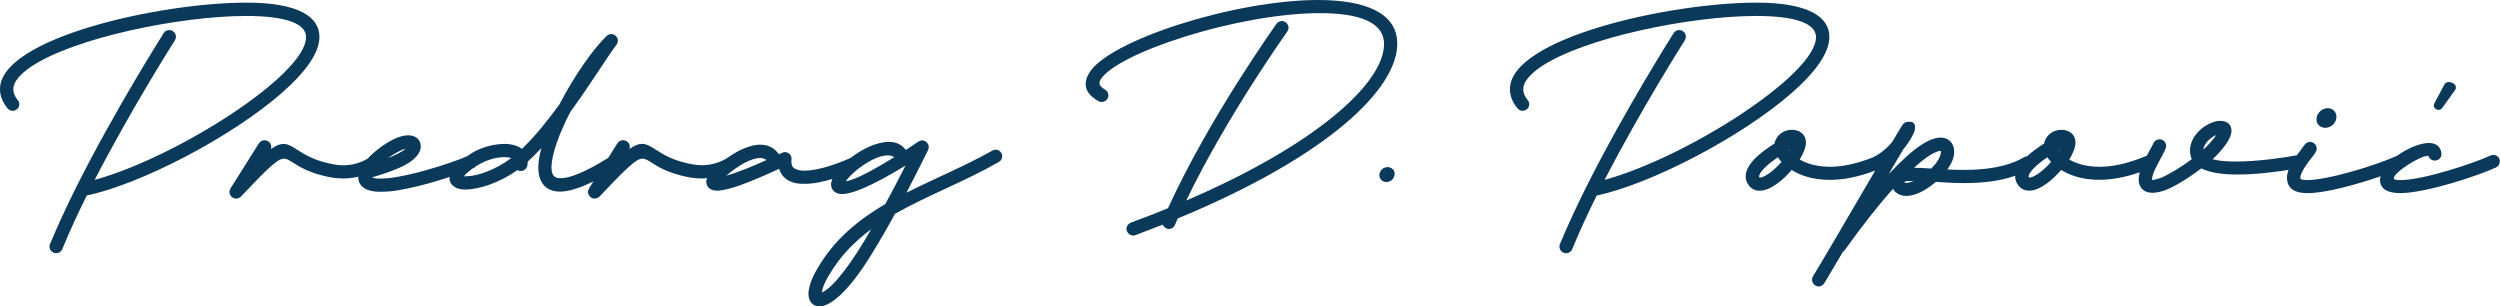 <svg xmlns="http://www.w3.org/2000/svg" xmlns:xlink="http://www.w3.org/1999/xlink" id="Layer_1" x="0px" y="0px" viewBox="0 0 692.41 84.87" xml:space="preserve"><g>	<path fill="#0B395A" d="M88.47,10.2c0-5.44-5.61-9.47-20.19-9.47C44.1,0.73,0,10.59,0,24.69c0,1.8,0.64,3.56,2.1,5.31  c0.34,0.47,0.86,0.69,1.41,0.69c0.94,0,1.84-0.81,1.84-1.8c0-0.43-0.13-0.81-0.43-1.16c-0.9-1.11-1.2-1.97-1.24-3  c0-2.01,1.8-4.11,4.84-6.21c12-8.1,41.53-14.1,59.66-14.1c10.5,0,16.59,1.93,16.59,5.87c0,10.54-36.3,33.48-58.55,39.52  c10.29-19.93,22.2-38.62,22.25-38.7c0.17-0.3,0.26-0.6,0.26-0.94c0-1.03-0.86-1.84-1.84-1.84c-0.6,0-1.2,0.26-1.54,0.81  c-0.04,0.09-13.42,21.13-24.13,42.48l-0.09,0.17c-2.66,5.36-5.19,10.76-7.29,15.82c-0.09,0.21-0.13,0.43-0.13,0.69  c0,1.03,0.86,1.84,1.84,1.84c0.73,0,1.41-0.43,1.71-1.16c1.93-4.76,4.29-9.82,6.77-14.83c15.26-3.26,40.03-16.24,53.83-28.25  C84.61,20.02,88.47,14.66,88.47,10.2z"></path>	<path fill="#0B395A" d="M275.75,41.45c-0.3,0-0.6,0.09-0.9,0.26c-7.76,4.37-15.95,7.71-23.79,11.66c2.7-5.19,4.84-9.52,6-11.83  c0.09-0.26,0.17-0.51,0.17-0.81c0-0.34-0.08-0.69-0.3-0.99c-0.39-0.56-0.94-0.86-1.54-0.86c-0.34,0-0.69,0.13-1.03,0.34l-3.47,2.31  c-1.2-1.59-2.83-2.23-4.71-2.23c-3.42,0-7.41,1.97-10.55,4.42c-1.47,0.69-5.66,2.44-9.64,3.21c-1.11,0.21-2.23,0.34-3.21,0.34  c-0.6,0-1.16-0.04-1.63-0.17c-0.9-0.21-1.63-0.64-1.84-1.41c-0.09-0.26-0.13-0.6-0.13-0.99c0-0.17,0.04-0.34,0.04-0.56v-0.13  c0-0.3-0.04-0.56-0.17-0.86c-0.34-0.64-0.99-1.03-1.67-1.03c-0.26,0-0.51,0.09-0.77,0.21l-0.86,0.39c-0.13-0.13-0.21-0.3-0.34-0.39  c-1.16-1.5-2.74-2.19-4.5-2.23c-0.13-0.04-0.26-0.04-0.34-0.04c-1.46,0-2.96,0.43-4.46,1.03c-1.56,0.64-3.09,1.55-4.48,2.53  c-2.3,1.51-4.84,2.14-7.26,2.14c-1.16,0-2.27-0.17-3.39-0.39c-4.71-0.99-7.16-2.53-8.92-3.64c-1.71-1.11-2.91-1.89-4.24-1.89  c-0.99,0-2.1,0.43-3.51,1.46c0.09-0.21,0.13-0.43,0.13-0.64c0-0.6-0.3-1.2-0.86-1.54c-0.34-0.21-0.69-0.3-0.99-0.3  c-0.64,0-1.2,0.3-1.59,0.86l-2.55,4.05c-6.41,3.98-10.66,5.64-13.22,5.64c-1.89,0-2.49-1.07-2.49-3c0-3.6,2.14-9.43,5.23-15.39  c5.57-7.63,10.16-15.13,12.77-18.6c0.26-0.34,0.39-0.73,0.39-1.11c0-0.99-0.86-1.84-1.84-1.84c-0.43,0.04-0.9,0.17-1.24,0.51  c-3.64,3.43-9.04,11.1-13.12,18.99c-3.3,4.54-6.9,9-10.37,12.3c-1.24-0.9-2.87-1.37-4.89-1.37c-2.96,0-6.52,1.03-8.92,2.49  c-0.49,0.32-0.94,0.62-1.36,0.92c-2.33,1.03-6.74,2.57-11.41,3.88c-3.73,1.03-7.59,1.93-10.63,2.23c-0.81,0.04-1.5,0.09-2.06,0.09  c-1.11,0-1.84-0.13-2.27-0.34c1.93-0.56,5.92-1.76,8.92-3.3c2.61-1.33,4.03-2.96,4.46-4.33c0.09-0.34,0.13-0.73,0.13-1.03  c0-0.43-0.09-0.81-0.26-1.2c-0.3-0.73-0.9-1.24-1.71-1.54c-0.43-0.17-0.9-0.26-1.5-0.26c-1.11,0-2.49,0.34-4.07,1.11  c-2.44,1.2-5.24,3.27-7.17,5.36c-2.16,1.29-4.52,1.84-6.76,1.84c-1.16,0-2.27-0.17-3.39-0.39c-4.71-0.99-7.16-2.53-8.92-3.64  c-1.71-1.11-2.91-1.89-4.24-1.89c-0.99,0-2.1,0.43-3.51,1.46c0.09-0.21,0.13-0.43,0.13-0.64c0-0.6-0.3-1.2-0.86-1.54  c-0.34-0.21-0.69-0.3-0.99-0.3c-0.64,0-1.2,0.3-1.59,0.86l-7.84,12.47c-0.17,0.3-0.3,0.64-0.3,0.99c0,0.6,0.3,1.2,0.86,1.54  c0.3,0.21,0.64,0.3,0.99,0.3c0.51,0,0.99-0.21,1.33-0.56c7.8-8.23,10.2-10.5,11.96-10.5c0.69,0,1.29,0.39,2.1,0.86  c1.97,1.29,4.76,3.09,10.16,4.2c1.33,0.26,2.7,0.43,4.11,0.43c1.38,0,2.77-0.15,4.16-0.49c0,0.01,0,0.01,0,0.02v0.13  c0,1.29,0.56,2.36,1.84,3.13c0.99,0.6,2.4,0.9,4.37,0.9c0.69,0,1.41-0.04,2.27-0.09c3.3-0.3,7.37-1.24,11.27-2.31  c1.93-0.55,3.82-1.14,5.56-1.72c-0.02,0.15-0.03,0.29-0.03,0.43c0,1.03,0.56,1.84,1.54,2.4v0.04c0.73,0.43,1.76,0.64,3,0.64  c3.77-0.13,9.17-1.8,14.27-5.4c0.21,0.13,0.56,0.26,0.9,0.26c0.86,0,1.63-0.6,1.84-1.46l0.13-1.16c1.24-1.11,2.49-2.4,3.77-3.73  c-0.56,1.97-0.86,3.77-0.86,5.36c0,3.99,1.93,6.69,6,6.69c2.26,0,5.29-0.87,9.27-2.83l-1.21,1.93c-0.17,0.3-0.3,0.64-0.3,0.99  c0,0.6,0.3,1.2,0.86,1.54c0.3,0.21,0.64,0.3,0.99,0.3c0.51,0,0.99-0.21,1.33-0.56c7.8-8.23,10.2-10.5,11.96-10.5  c0.69,0,1.29,0.39,2.1,0.86c1.97,1.29,4.76,3.09,10.16,4.2c1.33,0.26,2.7,0.43,4.11,0.43c0.5,0,0.99-0.03,1.49-0.07  c-0.15,0.36-0.25,0.7-0.25,1.01c0,0.17,0.04,0.17,0.04,0.34c0.26,1.46,1.37,2.1,3.04,2.1c0.26,0,0.51-0.04,0.77-0.04  c1.2-0.17,2.79-0.56,4.5-1.11c3.99-1.33,8.96-3.56,11.83-4.89c0.69,2.27,2.36,3.43,4.54,3.94c0.77,0.17,1.59,0.21,2.4,0.21  c1.29,0,2.61-0.13,3.94-0.39c1.3-0.24,2.62-0.58,3.88-0.96c-0.23,0.54-0.37,1.06-0.37,1.51c0,1.33,0.9,2.66,3.09,2.66  c3.94,0,12-4.5,17.53-7.89c-1.54,3-3.51,6.9-5.62,10.67c-7.5,4.42-14.14,9.82-18.82,17.92c-1.71,2.91-2.44,5.31-2.44,6.99  c0,2.14,1.29,3.43,3.09,3.43c2.96,0,8.06-4.07,14.44-14.53c2.23-3.6,4.41-7.37,6.43-11.1c9.13-5.19,18.73-8.66,28.76-14.36  c0.6-0.34,0.94-0.94,0.94-1.59C277.59,42.3,276.74,41.45,275.75,41.45z M112.33,41.19c-0.86,0.81-2.79,1.76-4.89,2.61  C109.25,42.48,111.18,41.45,112.33,41.19z M129.43,48.82h-0.94c0.38-0.5,1.26-1.35,2.49-2.22c0.1-0.04,0.21-0.09,0.3-0.13  c0.23-0.12,0.42-0.28,0.58-0.45c2.07-1.3,4.86-2.5,7.86-2.5c0.73,0,1.37,0.09,1.89,0.26C137.28,47.02,132.43,48.69,129.43,48.82z   M201.18,48.65c0.34-0.3,0.73-0.64,1.11-0.94c0.41-0.33,0.86-0.66,1.33-0.99c0.04-0.03,0.09-0.05,0.13-0.08  c0.02-0.02,0.04-0.04,0.06-0.05c2.16-1.49,4.72-2.82,6.71-2.82h0.04c0.64,0,1.24,0.13,1.71,0.56  C208.72,45.95,204.39,47.75,201.18,48.65z M234.26,50.19c1.37-2.01,5.19-5.19,8.74-6.56c1.03-0.39,2.01-0.6,2.87-0.6  c0.69,0,1.33,0.13,1.8,0.51C242.92,46.46,236.96,49.89,234.26,50.19z M227.62,81.01c0.09-1.03,0.69-2.61,1.93-4.76h0.04  c3.04-5.27,7.07-9.34,11.7-12.77C235.98,72.78,230.88,79.59,227.62,81.01z"></path>	<path fill="#0B395A" d="M365.07,0c-23.15,0-58.42,11.27-63.52,20.4c-0.56,0.99-0.86,1.93-0.86,2.87c0,1.76,1.11,3.39,3.56,4.76  c0.26,0.17,0.6,0.21,0.9,0.21c1.03,0,1.84-0.86,1.84-1.84c0-0.64-0.34-1.24-0.94-1.59c-1.07-0.6-1.54-1.2-1.54-1.84  c0-0.26,0.08-0.51,0.21-0.77c4.24-7.5,38.32-18.56,60.82-18.56c10.93,0,17.79,2.49,17.79,8.57c0,10.76-18.73,27.86-54.78,43.33  c11.32-23.53,27.95-46.72,27.99-46.81c0.21-0.34,0.34-0.69,0.34-1.07c0-0.99-0.86-1.84-1.84-1.84c-0.56,0-1.12,0.3-1.5,0.77  c-0.04,0.09-18.6,25.97-30.05,51.09c-3.26,1.33-6.69,2.66-10.29,3.99c-0.73,0.3-1.2,0.99-1.2,1.71c0,0.99,0.81,1.84,1.84,1.84  c0.21,0,0.43,0,0.64-0.09l7.54-2.91c0.3,0.69,0.99,1.2,1.71,1.2c0.73,0,1.42-0.43,1.71-1.16c0.21-0.6,0.51-1.16,0.77-1.76  c42.18-17.49,60.78-36.05,60.78-48.39C387.01,3.56,378.06,0,365.07,0z"></path>	<path fill="#0B395A" d="M384.31,46.29c-1.29,0-2.23,0.99-2.27,2.23c0,1.07,0.81,1.89,1.93,1.89c1.33,0,2.23-0.99,2.31-2.27  C386.28,47.1,385.42,46.29,384.31,46.29z"></path>	<path fill="#0B395A" d="M506.67,10.2c0-5.44-5.62-9.47-20.19-9.47c-24.17,0-68.28,9.86-68.28,23.96c0,1.8,0.64,3.56,2.1,5.31  c0.34,0.47,0.86,0.69,1.41,0.69c0.94,0,1.84-0.81,1.84-1.8c0-0.43-0.13-0.81-0.43-1.16c-0.9-1.11-1.2-1.97-1.24-3  c0-2.01,1.8-4.11,4.84-6.21c12-8.1,41.53-14.1,59.66-14.1c10.5,0,16.59,1.93,16.59,5.87c0,10.54-36.3,33.48-58.55,39.52  c10.29-19.93,22.2-38.62,22.25-38.7c0.17-0.3,0.26-0.6,0.26-0.94c0-1.03-0.86-1.84-1.84-1.84c-0.6,0-1.2,0.26-1.54,0.81  c-0.04,0.09-13.42,21.13-24.13,42.48l-0.09,0.17c-2.66,5.36-5.19,10.76-7.29,15.82c-0.09,0.21-0.13,0.43-0.13,0.69  c0,1.03,0.86,1.84,1.84,1.84c0.73,0,1.42-0.43,1.71-1.16c1.93-4.76,4.29-9.82,6.77-14.83c15.26-3.26,40.03-16.24,53.83-28.25  C502.82,20.02,506.67,14.66,506.67,10.2z"></path>	<path fill="#0B395A" d="M644.02,35.4c1.71,0,3.09-1.5,3.09-3.04c0-1.37-1.03-2.4-2.4-2.4c-1.71,0-3.13,1.5-3.13,3.09  C641.58,34.38,642.61,35.4,644.02,35.4z"></path>	<path fill="#0B395A" d="M675.4,30.43c0.34,0,0.73-0.17,0.99-0.51l3.47-4.84c0.26-0.3,0.34-0.6,0.34-0.86c0-0.9-1.07-1.5-1.97-1.5  c-0.51,0-0.99,0.21-1.2,0.64l-2.74,5.14c-0.13,0.26-0.21,0.47-0.21,0.69C674.07,29.87,674.71,30.43,675.4,30.43z"></path>	<path fill="#0B395A" d="M690.57,42.9c-0.26,0-0.51,0.04-0.77,0.17c-4.29,2.01-18.52,6.81-24.99,6.81c-1.03,0-1.8-0.09-1.8-0.56  c0-1.54,7.16-6.17,9.47-6.17h0.08c0.26,0.77,0.94,1.33,1.8,1.33c1.03-0.04,1.84-0.77,1.84-1.84c-0.09-1.84-1.37-3.04-3.43-3.04  c-2.57,0-6.14,1.56-8.9,3.56c-2.48,1.13-7.57,2.99-12.83,4.45c-4.93,1.41-9.52,2.27-12.04,2.27c-1.63,0-1.89-0.26-1.89-0.64  c0-1.46,2.01-4.16,3.34-5.83c0.56-0.69,1.2-1.46,1.2-2.27c0-0.99-0.86-1.84-1.8-1.84c-0.6,0-1.16,0.26-1.54,0.77  c-0.24,0.4-1.17,1.52-2.16,2.94l-0.15,0.02c-3.56,0.64-10.5,1.71-16.76,1.71c-2.49,0-4.8-0.17-6.43-0.64  c3.3-3.09,5.23-5.96,5.23-7.89s-1.5-2.74-3.09-2.74c-3.21,0-8.4,3.51-8.4,8.23c0.04,0.94,0.13,1.54,0.51,2.36  c-3.26,2.49-6.39,4.2-8.27,5.1c-1.76,0.6-2.44,0.69-2.66,0.69h-0.08v-0.26c0-2.36,3.9-7.63,3.9-9.17c0-1.03-0.86-1.84-1.8-1.84  c-0.77,0-1.5,0.43-1.76,1.2c-0.14,0.37-0.97,1.72-1.85,3.41c-0.15,0.02-0.3,0.06-0.46,0.14c-4.97,2.06-9.13,2.87-12.56,2.87  c-3.73,0-6.6-0.94-8.4-2.01c1.03-1.76,1.71-3.3,1.71-4.76c0-2.01-1.54-3.47-3.9-3.47s-4.37,1.54-4.8,3.81  c-1.46,0.93-3.23,2.16-4.73,3.53c-0.28,0.02-0.54,0.09-0.79,0.24c-4.84,2.83-10.97,3.52-16.76,3.52c-1.54,0-3.04-0.04-4.5-0.13  c1.24-1.71,1.89-3.39,1.89-4.89c0-2.27-1.42-3.94-3.77-3.94c-2.96,0.09-7.03,2.31-14.4,10.16l4.07-6.9  c1.16-1.37,1.97-2.66,2.44-3.6c0.34-0.64,0.69-1.29,0.77-1.84c0.04-0.26,0.04-0.47,0.04-0.73c0-0.94-0.47-1.46-1.54-1.46  c-0.39,0-0.81,0-1.2,0.21c-0.26,0.13-0.51,0.34-0.9,0.9c-0.73,1.2-1.07,1.8-2.62,4.37c-1.29,1.66-3.32,3.39-5.45,4.4  c-4.64,1.83-8.56,2.58-11.82,2.58c-3.73,0-6.6-0.94-8.4-2.01c1.03-1.76,1.71-3.3,1.71-4.76c0-2.01-1.54-3.47-3.9-3.47  s-4.37,1.54-4.8,3.81c-1.76,1.11-3.99,2.66-5.62,4.37c-1.46,1.59-2.36,3.13-2.36,4.76c0,0.9,0.3,1.8,0.99,2.61  c0.77,0.94,1.76,1.33,2.87,1.33c1.46,0,3.09-0.69,4.8-1.93l0.13-0.09c1.37-0.99,2.74-2.31,3.94-3.73  c2.44,1.54,5.91,2.74,10.59,2.74c3.49,0,7.65-0.71,12.5-2.56c0.02,0,0.04-0.01,0.05-0.01c-8.62,14.79-15.52,26.53-17.23,29.27  c-0.17,0.3-0.26,0.64-0.26,0.94c0,1.03,0.86,1.89,1.84,1.89c0.6,0,1.2-0.34,1.54-0.9c0.56-0.94,2.57-4.24,5.14-8.66  c0.17-0.13,0.34-0.3,0.47-0.43c5.27-7.37,9.73-12.9,13.42-17.06c0.73,1.33,2.19,1.97,3.73,1.97c2.36,0,5.36-1.46,8.14-3.9  c2.4,0.17,5.06,0.34,7.84,0.34c4.67,0,9.63-0.44,14.15-2.03c0,0.06-0.01,0.13-0.01,0.19c0,0.9,0.3,1.8,0.99,2.61  c0.77,0.94,1.76,1.33,2.87,1.33c1.46,0,3.09-0.69,4.8-1.93l0.13-0.09c1.37-0.99,2.74-2.31,3.94-3.73  c2.44,1.54,5.91,2.74,10.59,2.74c3.17,0,6.89-0.59,11.18-2.08c-0.18,0.69-0.3,1.35-0.3,1.95c0,2.19,1.33,3.73,3.77,3.73  c0.77,0,1.63-0.13,2.7-0.43c2.23-0.56,6.9-3.26,10.89-6.34c2.49,1.29,6.13,1.71,10.03,1.71c5.09,0,10.65-0.74,14.13-1.28  c-0.28,0.77-0.46,1.52-0.46,2.23c0.09,2.49,1.54,4.2,5.74,4.2c5.01,0,13.78-2.43,20.2-4.67c-0.09,0.37-0.15,0.73-0.15,1.07  c0,2.19,1.76,3.6,5.53,3.6c7.16,0,21.6-4.8,26.62-7.12c0.64-0.3,1.03-0.99,1.03-1.67C692.41,43.76,691.6,42.9,690.57,42.9z   M490.17,47.88l-0.13,0.09c-0.94,0.64-1.76,1.11-2.4,1.2c-0.17,0.04-0.26,0.04-0.3,0.04c-0.08-0.09-0.13-0.21-0.13-0.39  c0-0.04,0-0.13,0.04-0.21c0.39-1.5,3.09-3.64,5.14-5.06c0.26,0.43,0.64,0.86,1.03,1.29C492.44,45.99,491.28,47.06,490.17,47.88z   M495.61,41.79l-0.09-0.13l0.3-0.17L495.61,41.79z M528.01,50.66c-0.26,0-0.47-0.04-0.6-0.34c0.64-0.17,1.5-0.21,2.66-0.21  C529.21,50.45,528.48,50.66,528.01,50.66z M534.87,46.68c-1.76-0.13-3.39-0.21-4.76-0.21c3.6-3.3,6.09-4.63,7.29-4.67  c0.13,0,0.13-0.09,0.13-0.09c0.04,0.04,0.04,0.17,0.04,0.34C537.52,43.5,536.5,45.05,534.87,46.68z M564.82,47.88l-0.13,0.09  c-0.94,0.64-1.76,1.11-2.4,1.2c-0.17,0.04-0.26,0.04-0.3,0.04c-0.08-0.09-0.13-0.21-0.13-0.39c0-0.04,0-0.13,0.04-0.21  c0.39-1.5,3.09-3.64,5.14-5.06c0.26,0.43,0.64,0.86,1.03,1.29C567.09,45.99,565.94,47.06,564.82,47.88z M570.27,41.79l-0.09-0.13  l0.3-0.17L570.27,41.79z M610.25,41.45c0.17-1.67,1.71-3.09,3.17-3.86l0.39-0.17C613.21,38.4,611.71,40.08,610.25,41.45z"></path></g></svg>